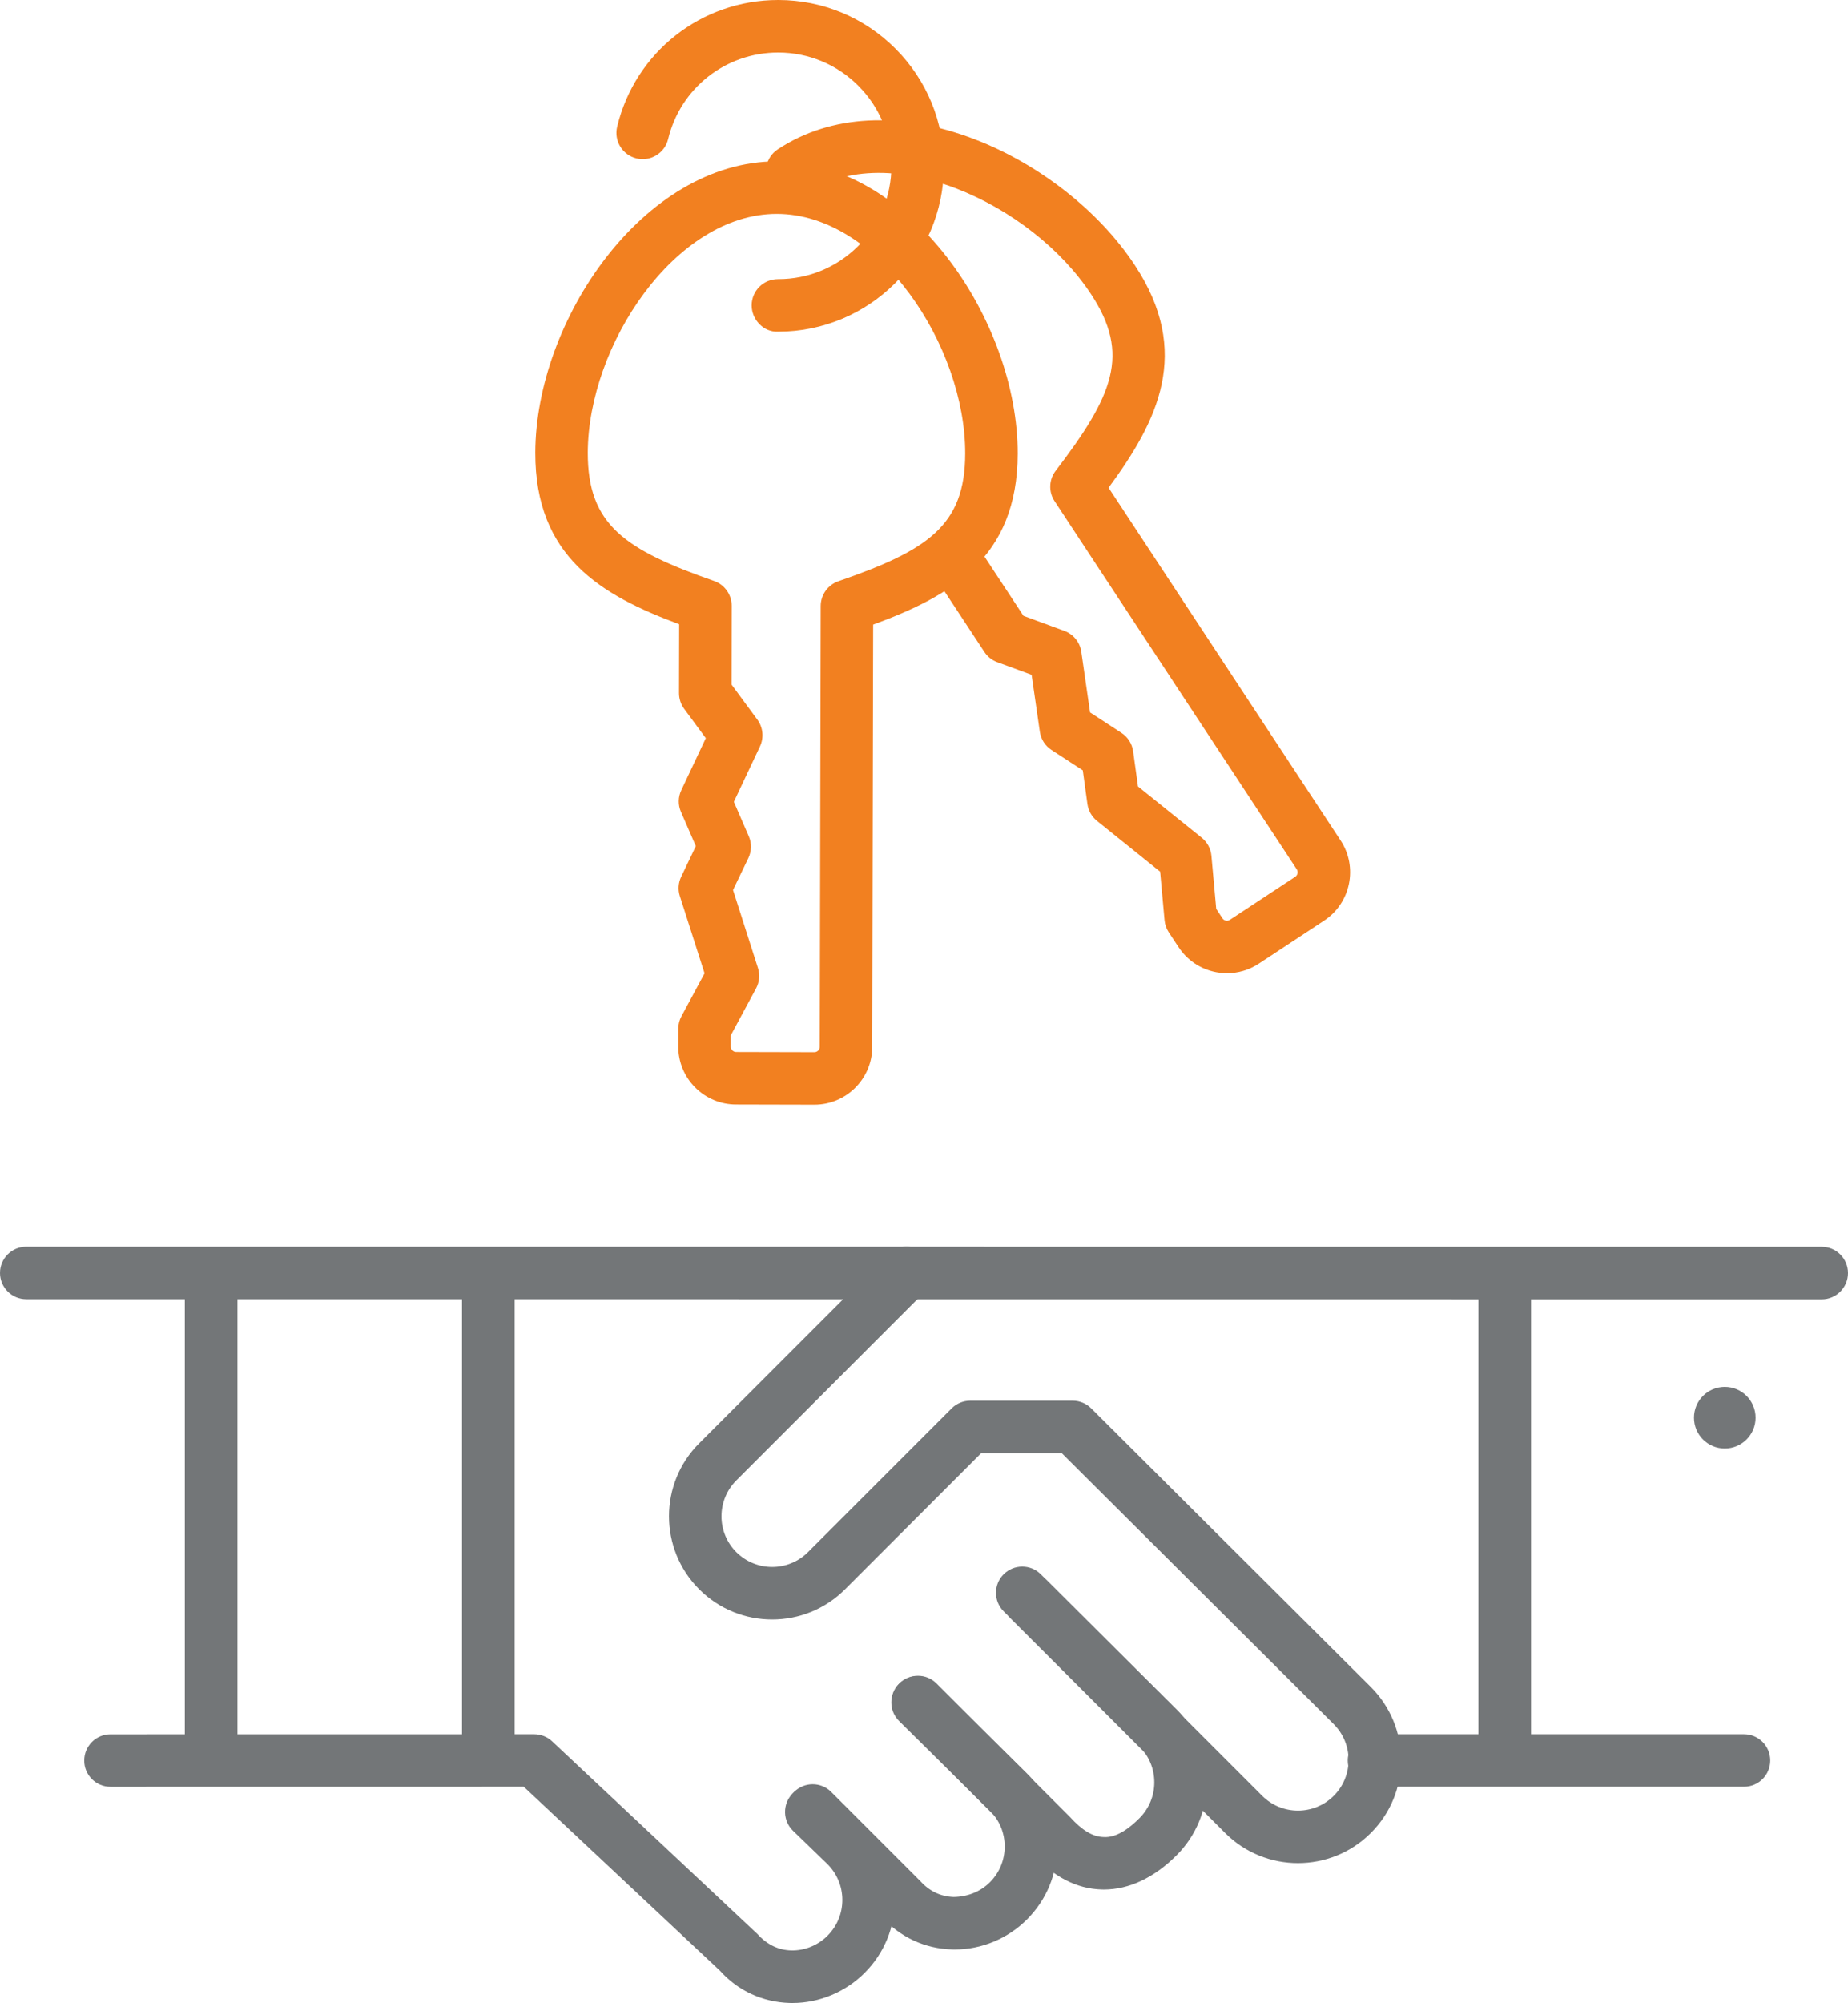 <?xml version="1.0" encoding="UTF-8"?> <svg xmlns="http://www.w3.org/2000/svg" width="60" height="65" viewBox="0 0 60 65" fill="none"><path d="M25.73 64.992C25.701 64.992 25.671 64.992 25.642 64.991C24.762 64.966 23.957 64.595 23.376 63.946L17.005 57.975L3.587 57.977C3.116 57.977 2.734 57.596 2.734 57.125C2.734 56.655 3.116 56.273 3.587 56.273L17.342 56.271C17.559 56.271 17.767 56.353 17.926 56.502L24.594 62.756C24.911 63.106 25.281 63.276 25.688 63.286C26.116 63.298 26.553 63.125 26.867 62.81C27.178 62.499 27.349 62.086 27.349 61.646C27.348 61.207 27.176 60.794 26.864 60.484L25.748 59.405C25.41 59.078 25.401 58.539 25.728 58.2C26.056 57.863 26.595 57.853 26.933 58.18L28.058 59.268C28.702 59.908 29.051 60.749 29.053 61.644C29.054 62.54 28.706 63.382 28.073 64.015C27.449 64.639 26.599 64.992 25.73 64.992Z" fill="#737678"></path><path d="M59.148 42.16L0.852 42.156C0.381 42.156 0 41.774 0 41.304C0 40.833 0.382 40.452 0.852 40.452L59.148 40.455C59.619 40.455 60 40.837 60 41.307C60 41.779 59.618 42.16 59.148 42.16Z" fill="#737678"></path><rect x="15" y="42" width="1.71" height="15" fill="#737678"></rect><rect x="6" y="42" width="1.71" height="15" fill="#737678"></rect><rect x="48" y="42" width="1.71" height="15" fill="#737678"></rect><circle cx="56" cy="46" r="1" fill="#737678"></circle><path d="M42.142 60.453C41.285 60.453 40.427 60.127 39.775 59.474L32.795 52.494C32.462 52.161 32.462 51.622 32.795 51.289C33.127 50.956 33.667 50.956 34 51.289L40.98 58.269C41.621 58.91 42.663 58.911 43.304 58.269C43.615 57.959 43.785 57.545 43.785 57.106C43.784 56.666 43.613 56.253 43.301 55.942L34.332 47.011C33.999 46.679 33.997 46.139 34.329 45.805C34.662 45.474 35.202 45.472 35.535 45.803L44.504 54.735C45.138 55.367 45.488 56.209 45.49 57.104C45.49 57.999 45.143 58.841 44.509 59.474C43.857 60.127 43 60.453 42.142 60.453Z" fill="#737678"></path><path d="M35.842 61.31C35.818 61.31 35.794 61.31 35.771 61.309C34.949 61.287 34.187 60.891 33.506 60.131L29.201 55.828C28.868 55.495 28.868 54.956 29.201 54.623C29.534 54.291 30.073 54.291 30.406 54.623L34.742 58.959C35.131 59.39 35.481 59.596 35.818 59.606C36.272 59.645 36.711 59.279 36.996 58.994C37.306 58.683 37.478 58.27 37.477 57.831C37.477 57.391 37.306 56.978 36.993 56.667L32.589 52.287C32.255 51.955 32.253 51.416 32.585 51.082C32.918 50.75 33.458 50.748 33.79 51.079L38.196 55.46C38.831 56.092 39.181 56.934 39.181 57.829C39.182 58.724 38.834 59.566 38.201 60.199C37.473 60.927 36.659 61.31 35.842 61.31Z" fill="#737678"></path><path d="M31.002 63.256C30.972 63.256 30.943 63.256 30.915 63.255C30.035 63.231 29.231 62.861 28.648 62.213L25.783 59.349C25.45 59.016 25.45 58.477 25.783 58.144C26.116 57.811 26.655 57.811 26.988 58.144L29.885 61.041C30.183 61.371 30.554 61.54 30.961 61.552C31.396 61.548 31.825 61.389 32.139 61.075C32.45 60.765 32.621 60.351 32.62 59.912C32.62 59.472 32.449 59.06 32.137 58.75L29.193 55.844C28.858 55.514 28.855 54.974 29.185 54.639C29.517 54.304 30.056 54.3 30.39 54.631L33.337 57.539C33.974 58.174 34.324 59.016 34.324 59.911C34.325 60.806 33.977 61.648 33.344 62.28C32.721 62.904 31.871 63.256 31.002 63.256Z" fill="#737678"></path><path d="M25.07 52.548C24.212 52.548 23.354 52.222 22.701 51.568C21.394 50.262 21.394 48.137 22.701 46.831L28.83 40.702C29.163 40.369 29.702 40.369 30.035 40.702C30.367 41.035 30.367 41.574 30.035 41.907L23.906 48.036C23.264 48.677 23.264 49.722 23.906 50.363C24.548 51.003 25.591 51.005 26.233 50.363L30.899 45.697C31.059 45.538 31.276 45.448 31.502 45.448H34.826C35.297 45.448 35.678 45.829 35.678 46.3C35.678 46.771 35.297 47.152 34.826 47.152H31.855L27.438 51.568C26.785 52.222 25.927 52.548 25.07 52.548Z" fill="#737678"></path><path d="M56.624 57.975H44.61C44.139 57.975 43.758 57.594 43.758 57.123C43.758 56.652 44.139 56.271 44.61 56.271H56.624C57.095 56.271 57.476 56.652 57.476 57.123C57.476 57.594 57.095 57.975 56.624 57.975Z" fill="#737678"></path><path d="M26.441 35.845H26.437L23.897 35.839C23.396 35.838 22.924 35.642 22.569 35.285C22.216 34.93 22.021 34.458 22.022 33.956L22.023 33.377C22.023 33.237 22.058 33.099 22.125 32.975L22.875 31.582L22.073 29.077C22.007 28.869 22.023 28.645 22.116 28.449L22.592 27.455L22.109 26.343C22.011 26.118 22.015 25.862 22.12 25.64L22.916 23.952L22.211 22.996C22.103 22.849 22.046 22.671 22.046 22.489L22.051 20.255C19.522 19.316 17.372 18.067 17.379 14.689C17.388 10.404 20.887 5.236 25.22 5.236H25.231C29.57 5.245 33.051 10.433 33.042 14.721C33.036 18.099 30.881 19.339 28.349 20.267L28.32 33.969C28.319 35.003 27.476 35.845 26.441 35.845ZM23.727 33.594L23.726 33.96C23.726 34.056 23.804 34.135 23.901 34.135L26.441 34.141C26.536 34.141 26.616 34.062 26.616 33.966L26.646 19.664C26.647 19.301 26.877 18.979 27.22 18.86C30.12 17.856 31.334 17.059 31.338 14.718C31.346 11.223 28.527 6.948 25.227 6.94H25.22C21.923 6.94 19.091 11.2 19.083 14.692C19.079 17.034 20.289 17.836 23.186 18.852C23.528 18.972 23.757 19.295 23.756 19.658L23.751 22.212L24.59 23.351C24.775 23.603 24.808 23.937 24.674 24.22L23.826 26.017L24.31 27.133C24.409 27.359 24.404 27.618 24.298 27.84L23.799 28.879L24.608 31.408C24.679 31.628 24.656 31.867 24.547 32.071L23.727 33.594Z" fill="#F28020"></path><path d="M39.839 31.578C39.227 31.579 38.627 31.281 38.266 30.734L37.947 30.251C37.87 30.134 37.822 29.999 37.81 29.859L37.667 28.284L35.616 26.635C35.447 26.498 35.336 26.303 35.306 26.087L35.156 24.996L34.14 24.335C33.934 24.202 33.796 23.985 33.761 23.742L33.494 21.896L32.379 21.486C32.208 21.424 32.061 21.307 31.961 21.155L30.402 18.787C30.144 18.395 30.253 17.866 30.645 17.607C31.039 17.351 31.567 17.457 31.826 17.85L33.23 19.983L34.558 20.472C34.852 20.58 35.063 20.84 35.108 21.15L35.392 23.116L36.411 23.78C36.618 23.915 36.757 24.133 36.79 24.377L36.948 25.519L39.017 27.182C39.197 27.326 39.311 27.539 39.332 27.768L39.488 29.491L39.689 29.796C39.741 29.879 39.854 29.9 39.932 29.846L42.053 28.45C42.134 28.397 42.155 28.288 42.103 28.207L34.24 16.262C34.04 15.959 34.054 15.563 34.275 15.276C36.14 12.837 36.713 11.502 35.426 9.548C34.459 8.08 32.819 6.796 31.037 6.112C29.951 5.695 27.875 5.16 26.189 6.269C25.798 6.528 25.268 6.42 25.009 6.026C24.75 5.633 24.859 5.105 25.252 4.846C26.971 3.713 29.242 3.597 31.647 4.52C33.749 5.327 35.694 6.856 36.849 8.611C38.707 11.432 37.593 13.655 35.993 15.826L43.526 27.27C44.096 28.135 43.856 29.303 42.99 29.873L40.869 31.269C40.551 31.478 40.193 31.578 39.839 31.578Z" fill="#F28020"></path><path d="M25.265 10.762C24.805 10.788 24.403 10.382 24.404 9.908C24.405 9.438 24.786 9.058 25.256 9.058C25.26 9.058 25.261 9.058 25.265 9.058C26.245 9.058 27.166 8.677 27.86 7.986C28.556 7.293 28.94 6.37 28.942 5.388C28.944 4.406 28.564 3.483 27.871 2.787C27.178 2.091 26.256 1.707 25.274 1.704H25.266C23.562 1.704 22.093 2.858 21.693 4.512C21.583 4.97 21.123 5.252 20.664 5.14C20.207 5.029 19.926 4.569 20.037 4.111C20.623 1.689 22.772 0 25.266 0H25.277C26.714 0.003 28.064 0.566 29.078 1.584C30.093 2.603 30.65 3.955 30.646 5.392C30.64 8.355 28.227 10.762 25.265 10.762Z" fill="#F28020"></path></svg> 
